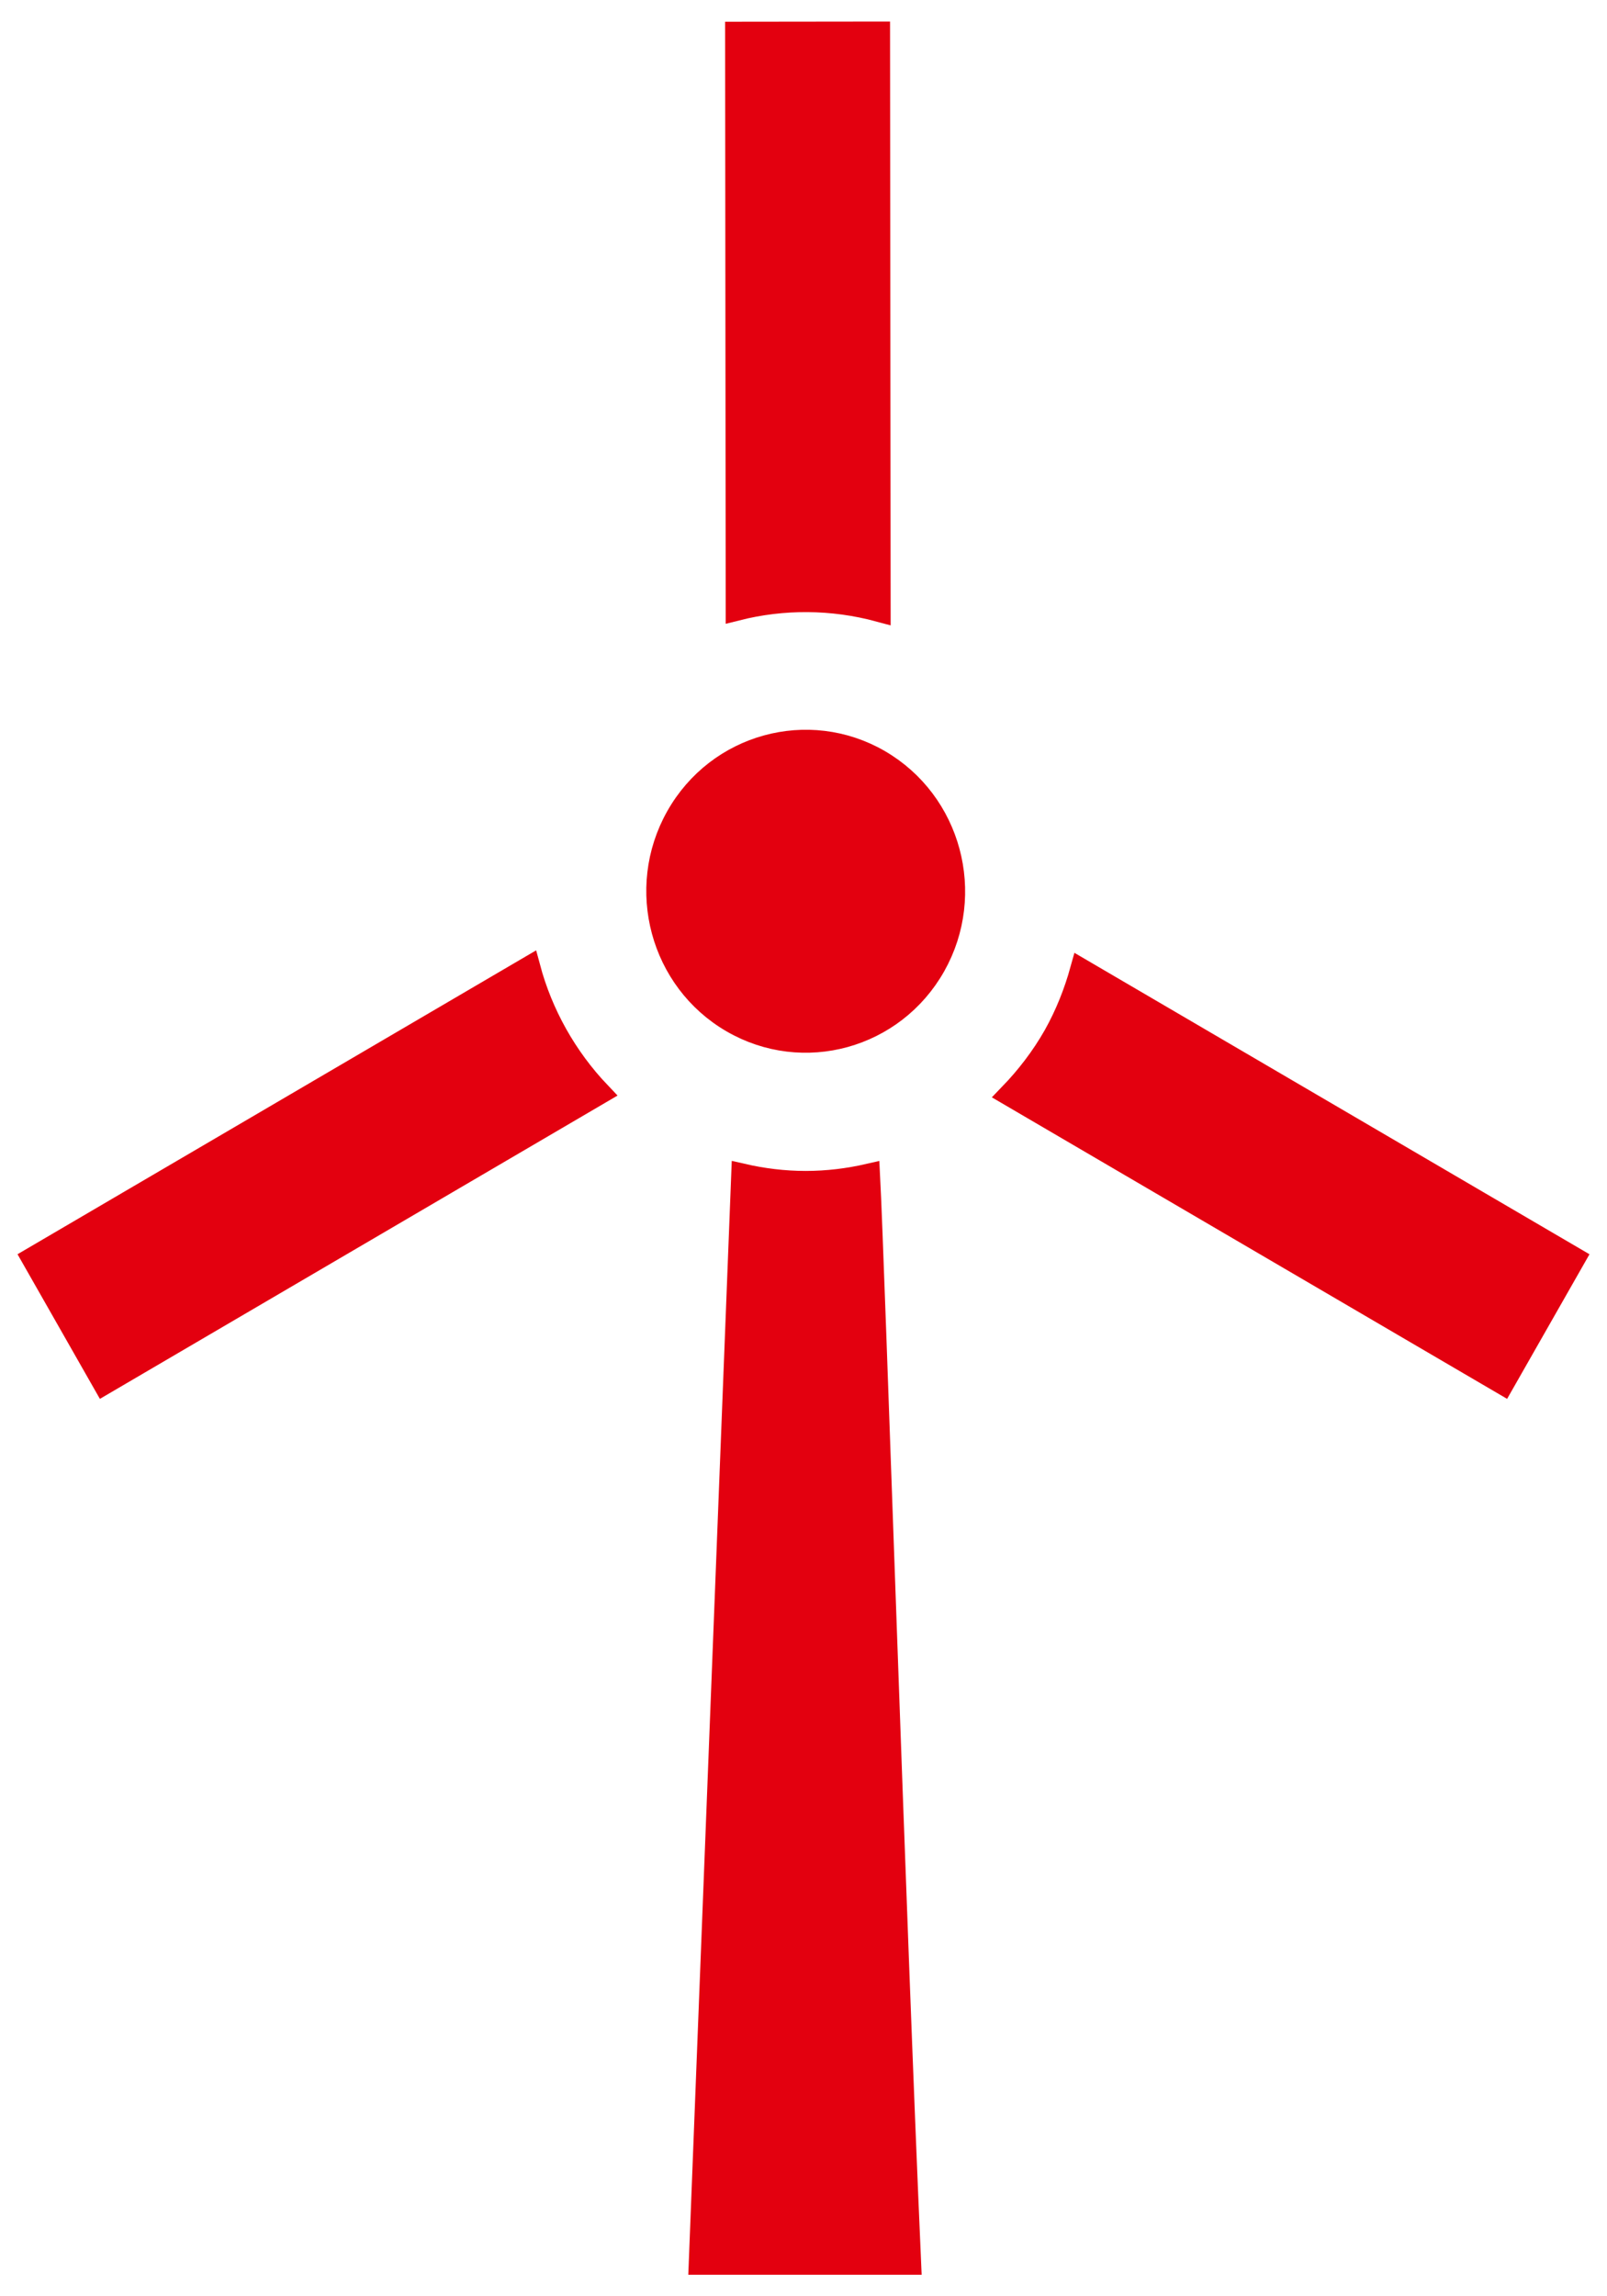 <svg xmlns="http://www.w3.org/2000/svg" width="49" height="70" viewBox="0 0 49 70" fill="none"><path d="M22.639 35.815L21.344 69H27.744C27.281 58.52 26.635 38.577 26.491 35.816C25.871 35.958 25.229 36.038 24.567 36.038C23.905 36.038 23.262 35.958 22.639 35.815ZM3.172 42.172L18.283 33.32C17.248 32.233 16.513 30.913 16.133 29.494L1 38.359L3.172 42.172ZM26.814 18.616L26.796 1L22.453 1.005L22.471 18.576C23.879 18.222 25.371 18.226 26.814 18.616ZM28.491 29.442C29.727 27.248 28.974 24.449 26.808 23.192C24.644 21.939 21.882 22.701 20.644 24.897C19.408 27.091 20.16 29.888 22.326 31.144C24.493 32.4 27.25 31.637 28.491 29.442ZM48 38.36L32.972 29.567C32.782 30.251 32.518 30.923 32.156 31.569C31.772 32.245 31.307 32.844 30.793 33.376L45.828 42.172L48 38.36Z" fill="#E3000F" stroke="#E3000F" stroke-width="0.686" stroke-miterlimit="10"></path></svg>